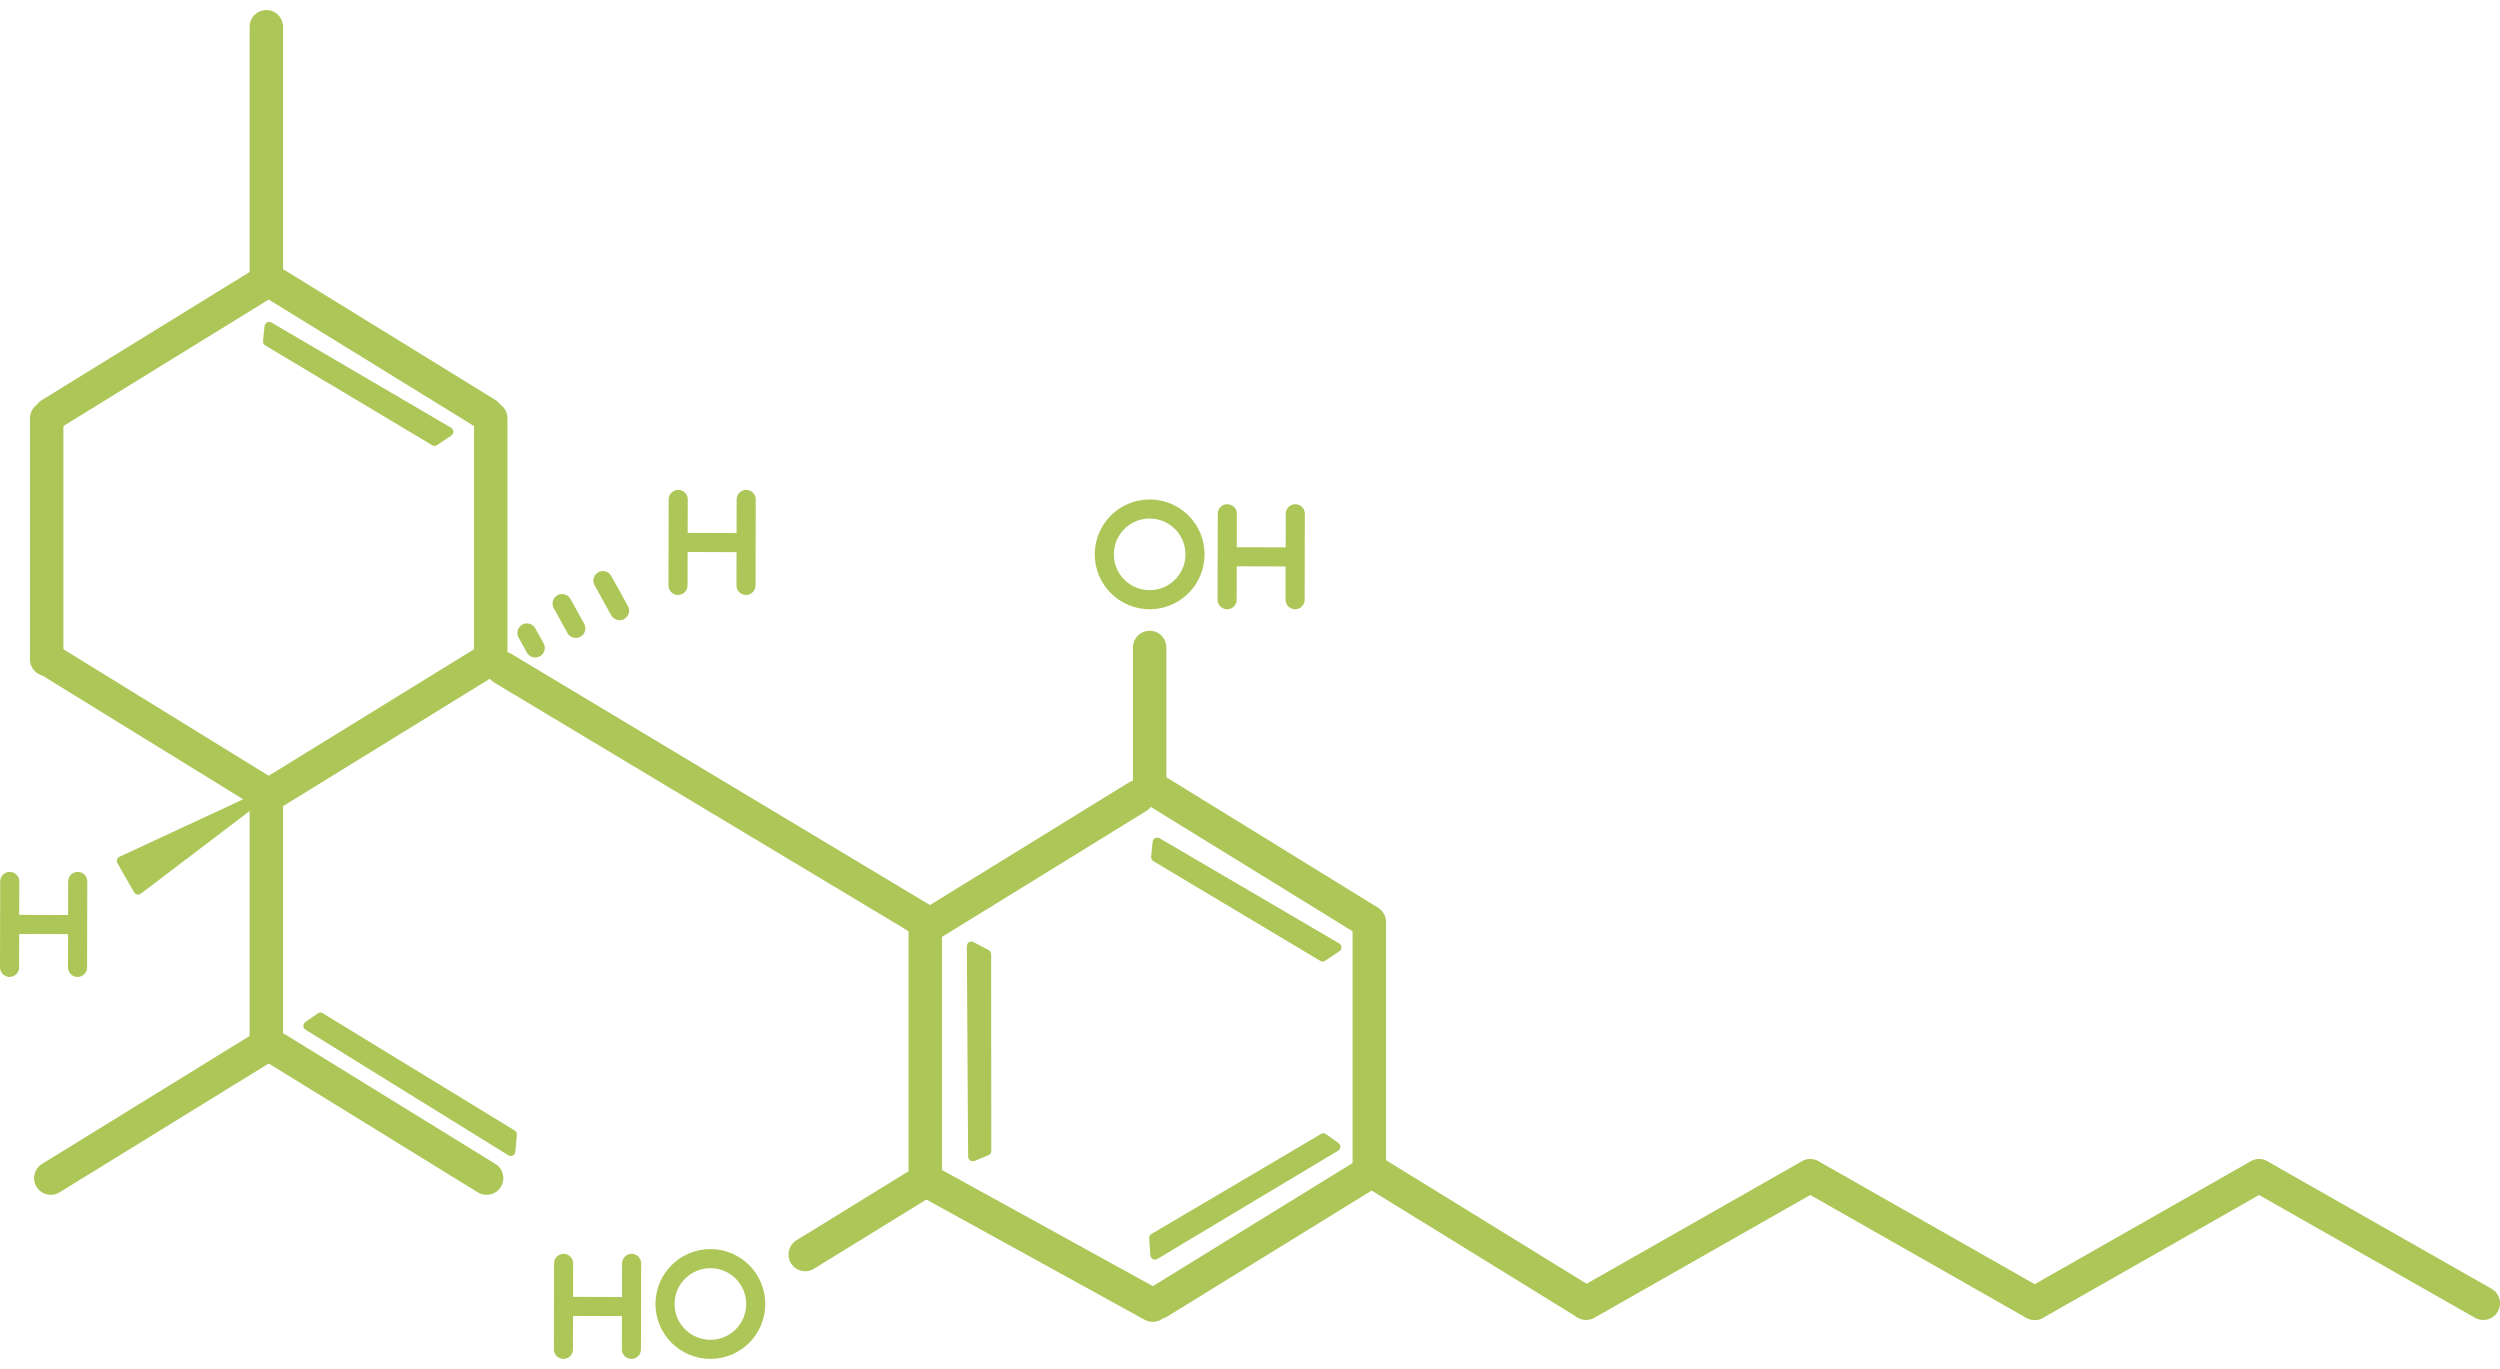 <?xml version="1.0" encoding="UTF-8"?>
<svg id="Layer_2" width="482.487" height="264.197" viewBox="0 0 523.59 282.5" xmlns="http://www.w3.org/2000/svg">
  <defs>
    <style>.cls-1{fill:#acc758;stroke-linejoin:round;}.cls-1,.cls-2,.cls-3{stroke-linecap:round;}.cls-1,.cls-2,.cls-3,.cls-4{stroke:#acc758;}.cls-2{stroke-width:7px;}.cls-2,.cls-3,.cls-4{fill:none;stroke-miterlimit:10;}.cls-3,.cls-4{stroke-width:4px;}</style>
  </defs>
  <g id="Layer_1-2">
    <g>
      <line class="cls-2" x1="55.78" x2="55.78" y1="55.5" y2="3.5"/>
      <line class="cls-2" x1="286.78" x2="286.78" y1="243" y2="191"/>
      <line class="cls-2" x1="240.78" x2="240.78" y1="163" y2="133.5"/>
      <line class="cls-2" x1="55.78" x2="55.78" y1="217" y2="165"/>
      <line class="cls-2" x1="102.78" x2="102.78" y1="136" y2="85.5"/>
      <line class="cls-2" x1="193.78" x2="193.78" y1="243" y2="192.5"/>
      <line class="cls-2" x1="9.78" x2="9.78" y1="136" y2="85.5"/>
      <line class="cls-2" x1="101.91" x2="57.64" y1="84.64" y2="57.36"/>
      <line class="cls-3" x1="112.1" x2="110.36" y1="133.6" y2="130.46"/>
      <line class="cls-3" x1="120.6" x2="117.73" y1="129.5" y2="124.32"/>
      <line class="cls-3" x1="129.76" x2="126.27" y1="125.79" y2="119.5"/>
      <line class="cls-2" x1="193.95" x2="105.33" y1="191.04" y2="137.87"/>
      <line class="cls-2" x1="101.91" x2="57.64" y1="244.64" y2="217.36"/>
      <line class="cls-2" x1="331.91" x2="287.64" y1="270.64" y2="243.36"/>
      <line class="cls-2" x1="101.91" x2="57.64" y1="136.36" y2="163.64"/>
      <line class="cls-2" x1="379.09" x2="332.18" y1="244.17" y2="270.85"/>
      <line class="cls-2" x1="473.09" x2="426.18" y1="244.17" y2="270.85"/>
      <line class="cls-2" x1="473.18" x2="520.09" y1="244.17" y2="270.85"/>
      <line class="cls-2" x1="379.18" x2="426.09" y1="244.17" y2="270.85"/>
      <line class="cls-2" x1="193.82" x2="168.64" y1="245.13" y2="260.64"/>
      <line class="cls-2" x1="238.22" x2="194.64" y1="164.78" y2="191.64"/>
      <line class="cls-2" x1="286.22" x2="242.64" y1="243.78" y2="270.64"/>
      <line class="cls-2" x1="242.64" x2="286.22" y1="163.78" y2="190.64"/>
      <line class="cls-2" x1="193.94" x2="241.42" y1="245.09" y2="271.24"/>
      <line class="cls-2" x1="10.64" x2="54.91" y1="136.36" y2="163.64"/>
      <line class="cls-2" x1="10.64" x2="54.91" y1="84.64" y2="57.36"/>
      <line class="cls-2" x1="10.64" x2="54.91" y1="244.64" y2="217.36"/>
      <path class="cls-1" d="M55.79,69.81l35,20.91c.15,.09,.33,.08,.47-.01l3.02-2.03c.27-.18,.26-.58-.02-.74l-37.69-22.08c-.28-.16-.63,.02-.66,.33l-.33,3.2c-.02,.17,.07,.33,.21,.42Z"/>
      <path class="cls-1" d="M241.79,177.81l35,20.91c.15,.09,.33,.08,.47-.01l3.02-2.03c.27-.18,.26-.58-.02-.74l-37.69-22.08c-.28-.16-.63,.02-.66,.33l-.33,3.2c-.02,.17,.07,.33,.21,.42Z"/>
      <path class="cls-1" d="M276.95,235.81l-35.55,20.96c-.15,.08-.24,.24-.22,.41l.26,3.63c.02,.32,.38,.51,.66,.35l37.91-22.71c.28-.16,.3-.55,.04-.74l-2.62-1.88c-.14-.1-.32-.11-.47-.03Z"/>
      <path class="cls-1" d="M207.11,239l-.03-41.26c0-.17-.08-.33-.23-.41l-3.22-1.7c-.29-.15-.63,.05-.64,.37l.27,44.18c-.01,.32,.31,.54,.61,.42l2.98-1.23c.16-.07,.26-.22,.27-.39Z"/>
      <path class="cls-1" d="M67.32,210.53l40.21,24.55c.15,.09,.23,.25,.22,.42l-.32,3.62c-.03,.32-.38,.5-.66,.34l-42.54-26.34c-.27-.16-.29-.56-.03-.74l2.65-1.84c.14-.1,.32-.1,.47-.02Z"/>
      <path class="cls-1" d="M52.49,165.13l-27.27,12.66c-.24,.11-.33,.4-.2,.63l3.5,6.12c.14,.24,.45,.3,.67,.13l24.59-18.68-.78-.78c-.13-.13-.34-.17-.51-.09Z"/>
      <circle class="animate-1 anim-fourth cls-4" cx="148.78" cy="271" r="9.5"/>
      <circle class="animate-1 anim-first cls-4" cx="240.78" cy="114" r="9.5"/>
      <g>
        <line class="animate-1 anim-third cls-3" x1="2.04" x2="2" y1="182.5" y2="200.5"/>
        <line class="animate-1 anim-third cls-3" x1="16.28" x2="16.24" y1="182.5" y2="200.5"/>
        <line class="animate-1 anim-third cls-3" x1="2.28" x2="15.28" y1="191.5" y2="191.54"/>
      </g>
      <g>
        <line class="animate-1 anim-second cls-3" x1="142.04" x2="142" y1="102.5" y2="120.5"/>
        <line class="animate-1 anim-second cls-3" x1="156.28" x2="156.24" y1="102.5" y2="120.5"/>
        <line class="animate-1 anim-second cls-3" x1="142.28" x2="155.28" y1="111.5" y2="111.54"/>
      </g>
      <g>
        <line class="animate-1 anim-fourth cls-3" x1="118.04" x2="118" y1="262.5" y2="280.5"/>
        <line class="animate-1 anim-fourth cls-3" x1="132.28" x2="132.24" y1="262.5" y2="280.5"/>
        <line class="animate-1 anim-fourth cls-3" x1="118.28" x2="131.28" y1="271.5" y2="271.54"/>
      </g>
      <g>
        <line class="animate-1 anim-first cls-3" x1="257.04" x2="257" y1="105.5" y2="123.5"/>
        <line class="animate-1 anim-first cls-3" x1="271.28" x2="271.24" y1="105.5" y2="123.5"/>
        <line class="animate-1 anim-first cls-3" x1="257.28" x2="270.28" y1="114.5" y2="114.54"/>
      </g>
    </g>
  </g>
</svg>
